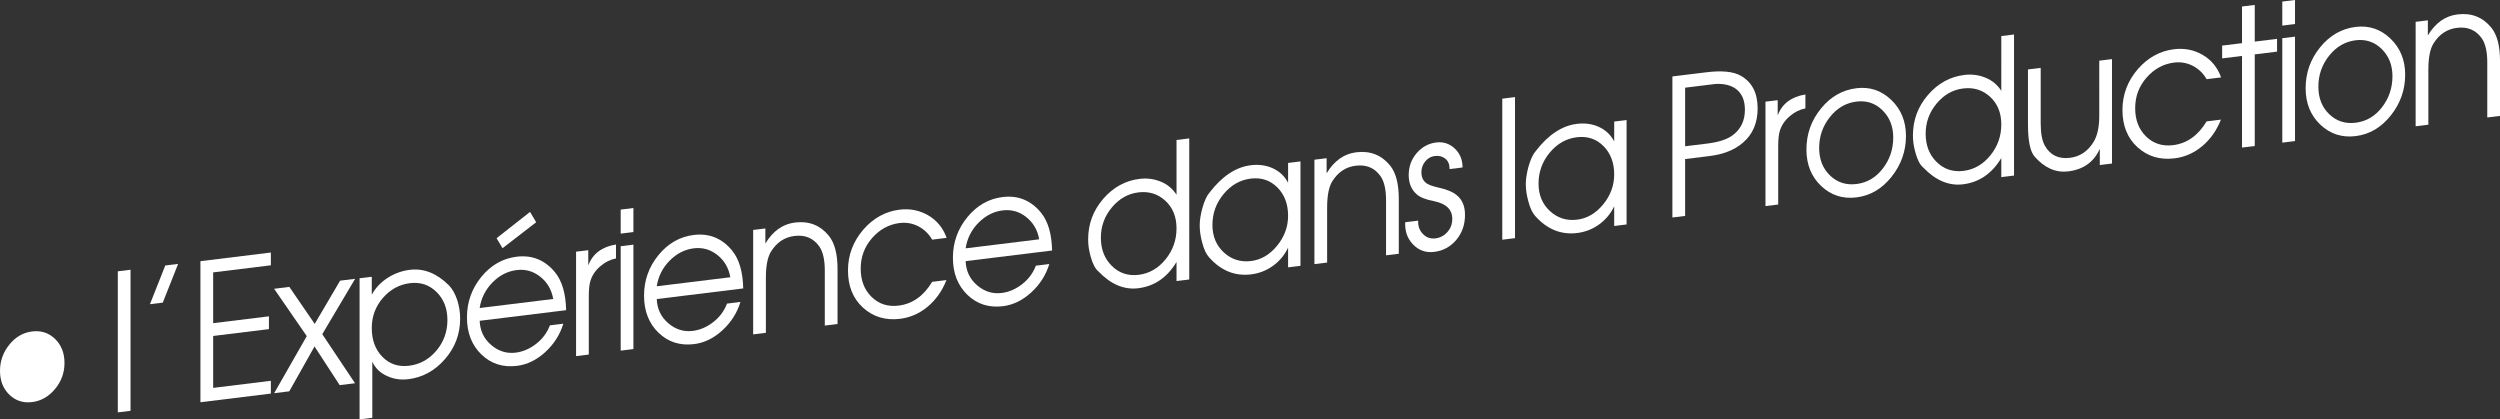 <!-- Generator: Adobe Illustrator 18.1.0, SVG Export Plug-In  -->
<svg version="1.1"
	 xmlns="http://www.w3.org/2000/svg" xmlns:xlink="http://www.w3.org/1999/xlink" xmlns:a="http://ns.adobe.com/AdobeSVGViewerExtensions/3.0/"
	 x="0px" y="0px" width="327.419px" height="54.92px" viewBox="0 0 327.419 54.92" enable-background="new 0 0 327.419 54.92"
	 xml:space="preserve">
<rect x="0" y="0" width="327.419" height="54.92" fill="#333333" stroke="none"/>
<defs>
</defs>
<g>
	<g>
		<path fill="#FFFFFF" d="M8.446,47.539c0,1.283-0.415,2.422-1.244,3.416c-0.829,0.992-1.83,1.561-3.002,1.705
			s-2.165-0.18-2.979-0.971C0.406,50.896,0,49.859,0,48.576s0.406-2.43,1.221-3.438S3.028,43.555,4.2,43.41
			c1.188-0.146,2.191,0.182,3.014,0.98C8.035,45.189,8.446,46.238,8.446,47.539z"/>
		<path fill="#FFFFFF" d="M17.096,53.803l-1.666,0.205V35.533l1.666-0.205V53.803z"/>
		<path fill="#FFFFFF" d="M23.328,34.562l-2.009,5.072l-1.681,0.205l2.009-5.07L23.328,34.562z"/>
		<path fill="#FFFFFF" d="M35.473,51.547L26.25,52.68V34.205l9.224-1.133v1.674l-7.557,0.928v6.65l7.305-0.896v1.676L27.917,44
			v6.799l7.557-0.928V51.547z"/>
		<path fill="#FFFFFF" d="M46.499,50.193l-2.012,0.246l-3.294-5.064l-3.306,5.875l-1.98,0.244l4.269-7.473l-4.277-6.201l1.994-0.246
			l3.324,4.846l3.324-5.662l1.966-0.24l-4.301,7.25L46.499,50.193z"/>
		<path fill="#FFFFFF" d="M60.264,41.727c0,2.018-0.663,3.787-1.99,5.307c-1.327,1.523-2.92,2.396-4.78,2.625
			c-0.991,0.123-1.906-0.008-2.745-0.389c-0.93-0.4-1.594-1.035-1.99-1.904v7.35l-1.666,0.205V36.445l1.598-0.197v2.35
			c0.487-0.908,1.21-1.664,2.169-2.266c0.883-0.541,1.818-0.873,2.809-0.994c1.826-0.225,3.53,0.449,5.113,2.021
			c0.456,0.461,0.829,1.123,1.118,1.988C60.142,40.135,60.264,40.928,60.264,41.727z M58.598,41.908c0-1.508-0.477-2.73-1.427-3.668
			c-0.951-0.938-2.112-1.324-3.481-1.154c-1.385,0.17-2.564,0.812-3.539,1.928c-0.974,1.115-1.461,2.436-1.461,3.959
			c0,1.557,0.464,2.811,1.393,3.76s2.093,1.338,3.493,1.166c1.416-0.174,2.605-0.83,3.572-1.971S58.598,43.447,58.598,41.908z"/>
		<path fill="#FFFFFF" d="M74.144,40.623l-11.323,1.391c0.046,1.285,0.546,2.338,1.498,3.158c0.953,0.82,2.025,1.16,3.215,1.014
			c0.945-0.117,1.837-0.5,2.677-1.148c0.839-0.648,1.44-1.459,1.808-2.428l1.761-0.217c-0.441,1.438-1.229,2.676-2.362,3.715
			c-1.135,1.039-2.371,1.643-3.71,1.807c-1.842,0.227-3.395-0.271-4.657-1.49c-1.264-1.221-1.895-2.84-1.895-4.855
			c0-2,0.628-3.77,1.883-5.307c1.256-1.537,2.797-2.418,4.623-2.643c2.024-0.248,3.698,0.43,5.022,2.033
			C73.611,36.789,74.098,38.445,74.144,40.623z M72.455,39.156c-0.214-1.215-0.777-2.184-1.693-2.91
			c-0.915-0.727-1.944-1.018-3.089-0.877c-1.19,0.145-2.247,0.686-3.17,1.619c-0.923,0.936-1.483,2.053-1.682,3.352L72.455,39.156z
			 M70.22,29.109l-4.403,3.396l-0.781-1.307l4.383-3.445L70.22,29.109z"/>
		<path fill="#FFFFFF" d="M80.674,33.846c-0.735,0.141-1.41,0.475-2.021,0.998c-0.659,0.549-1.104,1.203-1.333,1.965
			c-0.139,0.467-0.207,1.125-0.207,1.975v7.65l-1.666,0.205V32.963l1.598-0.195v1.975c0.594-1.523,1.804-2.43,3.63-2.721V33.846z"/>
		<path fill="#FFFFFF" d="M82.956,30.391l-1.666,0.205v-3.148l1.666-0.205V30.391z M82.956,45.717l-1.666,0.205V32.246l1.666-0.205
			V45.717z"/>
		<path fill="#FFFFFF" d="M97.339,37.775l-11.323,1.391c0.045,1.285,0.545,2.338,1.498,3.158s2.024,1.158,3.214,1.014
			c0.945-0.117,1.838-0.5,2.677-1.148s1.441-1.459,1.808-2.428l1.761-0.217c-0.441,1.438-1.229,2.676-2.362,3.715
			s-2.371,1.643-3.71,1.807c-1.842,0.227-3.394-0.271-4.657-1.49c-1.263-1.221-1.895-2.84-1.895-4.855c0-2,0.628-3.77,1.883-5.307
			c1.256-1.537,2.797-2.418,4.623-2.643c2.024-0.248,3.698,0.43,5.022,2.033C96.805,33.941,97.292,35.598,97.339,37.775z
			 M95.649,36.309c-0.214-1.215-0.778-2.184-1.693-2.91c-0.916-0.727-1.945-1.018-3.09-0.879c-1.19,0.146-2.246,0.688-3.169,1.621
			c-0.924,0.936-1.483,2.053-1.682,3.35L95.649,36.309z"/>
		<path fill="#FFFFFF" d="M109.688,42.434l-1.667,0.205v-7.215c0-1.42-0.244-2.475-0.734-3.166
			c-0.766-1.076-1.845-1.527-3.238-1.355c-1.301,0.16-2.327,0.846-3.077,2.055c-0.443,0.723-0.666,1.861-0.666,3.414v7.215
			l-1.666,0.205V30.115l1.598-0.195v1.975c0.989-1.639,2.283-2.555,3.881-2.752c1.826-0.223,3.303,0.354,4.429,1.73
			c0.762,0.941,1.142,2.395,1.142,4.361V42.434z"/>
		<path fill="#FFFFFF" d="M123.978,31.154l-1.898,0.232c-0.442-0.77-1.045-1.352-1.808-1.746c-0.762-0.393-1.578-0.537-2.447-0.43
			c-1.403,0.172-2.604,0.824-3.603,1.961c-0.999,1.135-1.498,2.473-1.498,4.014s0.477,2.775,1.43,3.705
			c0.952,0.93,2.131,1.309,3.534,1.137c1.814-0.223,3.278-1.262,4.392-3.115l1.876-0.23c-0.563,1.42-1.381,2.578-2.454,3.477
			c-1.072,0.898-2.279,1.43-3.618,1.596c-1.902,0.232-3.516-0.248-4.84-1.445c-1.324-1.193-1.986-2.826-1.986-4.893
			c0-2,0.67-3.781,2.01-5.348c1.323-1.512,2.906-2.381,4.748-2.607c1.354-0.166,2.603,0.08,3.743,0.74
			C122.7,28.861,123.507,29.846,123.978,31.154z"/>
		<path fill="#FFFFFF" d="M137.79,32.809l-11.323,1.391c0.046,1.285,0.545,2.338,1.498,3.158c0.953,0.82,2.025,1.158,3.215,1.014
			c0.945-0.117,1.837-0.5,2.676-1.148s1.441-1.459,1.808-2.428l1.762-0.217c-0.441,1.438-1.229,2.676-2.362,3.715
			c-1.135,1.039-2.371,1.643-3.71,1.807c-1.842,0.227-3.395-0.271-4.657-1.49c-1.264-1.221-1.896-2.84-1.896-4.855
			c0-2,0.629-3.77,1.884-5.307c1.256-1.537,2.797-2.418,4.623-2.643c2.023-0.248,3.698,0.43,5.022,2.033
			C137.257,28.975,137.744,30.631,137.79,32.809z M136.1,31.342c-0.214-1.215-0.777-2.184-1.693-2.91
			c-0.915-0.727-1.944-1.018-3.089-0.879c-1.19,0.146-2.247,0.688-3.17,1.621c-0.923,0.936-1.483,2.051-1.682,3.35L136.1,31.342z"/>
		<path fill="#FFFFFF" d="M155.753,36.604l-1.667,0.205v-2.5c-1.226,2.035-2.896,3.182-5.015,3.441
			c-1.846,0.227-3.578-0.502-5.197-2.188c-0.424-0.348-0.765-0.988-1.021-1.924c-0.227-0.773-0.341-1.533-0.341-2.283
			c0-2.018,0.656-3.785,1.968-5.305s2.897-2.393,4.758-2.621c0.976-0.121,1.902,0,2.778,0.357c0.878,0.359,1.567,0.934,2.07,1.721
			v-7.174l1.667-0.205V36.604z M154.086,29.908c0-1.508-0.486-2.711-1.46-3.613c-0.975-0.9-2.154-1.268-3.539-1.098
			c-1.354,0.166-2.511,0.824-3.47,1.971c-0.959,1.148-1.438,2.467-1.438,3.957c0,1.523,0.479,2.758,1.438,3.703
			s2.131,1.334,3.516,1.164s2.557-0.846,3.516-2.027C153.608,32.785,154.086,31.432,154.086,29.908z"/>
		<path fill="#FFFFFF" d="M170.319,34.816l-1.621,0.197v-2.574c-0.473,0.992-1.157,1.801-2.055,2.428
			c-0.838,0.586-1.766,0.941-2.785,1.066c-2.115,0.26-3.949-0.482-5.502-2.225c-0.38-0.42-0.685-1.074-0.913-1.963
			c-0.213-0.773-0.319-1.518-0.319-2.234c0-0.635,0.114-1.381,0.342-2.242c0.274-0.969,0.594-1.656,0.959-2.068
			c1.644-2.135,3.439-3.322,5.388-3.561c1.035-0.127,1.979-0.002,2.831,0.377c0.913,0.404,1.598,1.045,2.055,1.922v-2.6l1.621-0.199
			V34.816z M168.698,28.264c0-1.539-0.47-2.779-1.407-3.719c-0.938-0.939-2.102-1.324-3.49-1.154
			c-1.388,0.172-2.569,0.844-3.546,2.018c-0.977,1.176-1.465,2.525-1.465,4.049c0,1.49,0.499,2.691,1.499,3.607
			c0.999,0.916,2.186,1.289,3.558,1.121c1.312-0.162,2.449-0.828,3.409-2.002C168.216,31.012,168.698,29.705,168.698,28.264z"/>
		<path fill="#FFFFFF" d="M183.194,33.234l-1.667,0.205v-7.215c0-1.42-0.245-2.475-0.734-3.166
			c-0.766-1.076-1.845-1.527-3.238-1.355c-1.301,0.158-2.327,0.844-3.077,2.055c-0.444,0.723-0.666,1.861-0.666,3.414v7.215
			l-1.666,0.205V20.916l1.598-0.195v1.975c0.989-1.639,2.282-2.555,3.881-2.752c1.826-0.223,3.302,0.354,4.429,1.73
			c0.761,0.941,1.142,2.395,1.142,4.361V33.234z"/>
		<path fill="#FFFFFF" d="M191.868,28.137c0,1.285-0.381,2.381-1.143,3.283c-0.761,0.902-1.727,1.428-2.898,1.57
			c-1.081,0.133-1.998-0.188-2.751-0.961c-0.753-0.775-1.1-1.75-1.039-2.924l1.696-0.209c-0.031,0.711,0.179,1.297,0.63,1.754
			c0.45,0.459,0.996,0.648,1.638,0.568c0.611-0.074,1.131-0.352,1.559-0.83c0.428-0.477,0.642-1.051,0.642-1.719
			c0-1.236-0.81-2.012-2.43-2.332c-1.069-0.203-1.826-0.51-2.27-0.924c-0.672-0.619-1.008-1.447-1.008-2.482
			c0-1.102,0.346-2.057,1.038-2.869c0.692-0.811,1.549-1.279,2.568-1.404c0.929-0.115,1.735,0.148,2.42,0.789
			c0.686,0.641,1.027,1.471,1.027,2.486l-1.696,0.209c0-0.607-0.188-1.062-0.562-1.363c-0.375-0.299-0.837-0.416-1.387-0.348
			c-0.49,0.061-0.902,0.295-1.238,0.703c-0.337,0.408-0.505,0.881-0.505,1.414c0,0.668,0.229,1.158,0.688,1.469
			c0.29,0.199,0.794,0.379,1.513,0.541c1.1,0.232,1.917,0.574,2.452,1.027C191.516,26.166,191.868,27.018,191.868,28.137z"/>
		<path fill="#FFFFFF" d="M198.417,31.191l-1.666,0.205V12.922l1.666-0.205V31.191z"/>
		<path fill="#FFFFFF" d="M213.028,29.396l-1.621,0.199v-2.574c-0.473,0.992-1.157,1.801-2.055,2.428
			c-0.838,0.586-1.766,0.941-2.785,1.066c-2.116,0.26-3.949-0.482-5.502-2.225c-0.381-0.42-0.685-1.074-0.913-1.963
			c-0.213-0.773-0.32-1.518-0.32-2.234c0-0.635,0.115-1.381,0.343-2.244c0.274-0.967,0.594-1.654,0.959-2.066
			c1.644-2.135,3.439-3.322,5.388-3.561c1.035-0.129,1.979-0.002,2.831,0.377c0.913,0.404,1.598,1.045,2.055,1.922v-2.6l1.621-0.199
			V29.396z M211.407,22.846c0-1.539-0.47-2.779-1.407-3.719c-0.938-0.939-2.102-1.324-3.49-1.154
			c-1.388,0.172-2.57,0.844-3.547,2.018c-0.976,1.176-1.464,2.525-1.464,4.049c0,1.49,0.499,2.691,1.499,3.607
			c0.999,0.916,2.185,1.289,3.558,1.121c1.312-0.162,2.448-0.828,3.409-2.002C210.926,25.594,211.407,24.287,211.407,22.846z"/>
		<path fill="#FFFFFF" d="M230.193,14.191c0,1.916-0.648,3.422-1.945,4.514c-1.084,0.934-2.54,1.512-4.371,1.736l-3.181,0.391v7.449
			l-1.666,0.205V10.012l4.428-0.543c2.04-0.252,3.547-0.104,4.521,0.445C229.454,10.748,230.193,12.174,230.193,14.191z
			 M228.526,14.371c0-1.217-0.383-2.119-1.148-2.709c-0.673-0.5-1.576-0.725-2.709-0.668l-1.791,0.221l-2.182,0.268v7.674
			l2.916-0.357c1.546-0.189,2.688-0.58,3.422-1.17C228.028,16.84,228.526,15.754,228.526,14.371z"/>
		<path fill="#FFFFFF" d="M236.447,14.197c-0.735,0.141-1.409,0.475-2.021,0.998c-0.659,0.549-1.103,1.203-1.333,1.965
			c-0.138,0.467-0.206,1.125-0.206,1.975v7.65l-1.667,0.205V13.314l1.599-0.195v1.975c0.593-1.523,1.803-2.43,3.629-2.721V14.197z"
			/>
		<path fill="#FFFFFF" d="M249.62,17.807c0,1.982-0.628,3.764-1.884,5.342c-1.255,1.58-2.789,2.48-4.6,2.703
			c-1.796,0.221-3.337-0.277-4.623-1.494s-1.929-2.811-1.929-4.777c0-2.016,0.631-3.801,1.895-5.357
			c1.263-1.555,2.815-2.445,4.657-2.67c1.75-0.215,3.268,0.293,4.554,1.527C248.976,14.312,249.62,15.889,249.62,17.807z
			 M247.953,18.01c0-1.457-0.471-2.646-1.41-3.57c-0.94-0.922-2.076-1.301-3.406-1.137c-1.376,0.168-2.535,0.842-3.476,2.021
			c-0.939,1.178-1.41,2.529-1.41,4.053c0,1.49,0.475,2.691,1.422,3.605c0.949,0.914,2.103,1.287,3.464,1.119
			c1.392-0.17,2.542-0.848,3.452-2.031C247.498,20.887,247.953,19.533,247.953,18.01z"/>
		<path fill="#FFFFFF" d="M263.773,22.992l-1.667,0.205v-2.5c-1.226,2.035-2.896,3.182-5.016,3.441
			c-1.845,0.227-3.578-0.502-5.196-2.188c-0.424-0.348-0.765-0.988-1.021-1.924c-0.227-0.773-0.341-1.533-0.341-2.283
			c0-2.018,0.656-3.785,1.968-5.305s2.897-2.393,4.758-2.621c0.976-0.119,1.902,0,2.778,0.357c0.878,0.359,1.567,0.934,2.07,1.723
			V4.723l1.667-0.205V22.992z M262.106,16.297c0-1.506-0.486-2.711-1.46-3.613c-0.975-0.9-2.154-1.268-3.539-1.098
			c-1.355,0.166-2.511,0.824-3.47,1.971c-0.959,1.148-1.438,2.467-1.438,3.957c0,1.523,0.479,2.758,1.438,3.703
			s2.131,1.334,3.516,1.164c1.385-0.17,2.557-0.846,3.516-2.027C261.628,19.174,262.106,17.82,262.106,16.297z"/>
		<path fill="#FFFFFF" d="M276.603,21.418l-1.599,0.195v-2.125c-0.761,1.727-2.138,2.713-4.131,2.957
			c-1.614,0.199-3.075-0.438-4.384-1.912c-0.594-0.66-0.89-2.064-0.89-4.215V9.094l1.666-0.205v7.24
			c0,1.336,0.184,2.324,0.551,2.963c0.704,1.234,1.799,1.758,3.284,1.576c1.302-0.16,2.327-0.846,3.077-2.057
			c0.505-0.814,0.758-1.955,0.758-3.426V7.947l1.667-0.205V21.418z"/>
		<path fill="#FFFFFF" d="M290.893,10.137l-1.898,0.234c-0.442-0.771-1.045-1.352-1.808-1.746c-0.762-0.395-1.578-0.537-2.447-0.432
			c-1.403,0.172-2.604,0.826-3.603,1.963c-0.999,1.135-1.498,2.473-1.498,4.014c0,1.539,0.477,2.775,1.43,3.705
			c0.952,0.93,2.131,1.307,3.534,1.135c1.814-0.223,3.278-1.26,4.392-3.113l1.876-0.23c-0.563,1.418-1.382,2.578-2.454,3.477
			c-1.073,0.896-2.279,1.43-3.618,1.594c-1.902,0.234-3.516-0.246-4.84-1.443c-1.324-1.195-1.986-2.826-1.986-4.893
			c0-2,0.67-3.783,2.01-5.348c1.323-1.512,2.906-2.381,4.748-2.607c1.354-0.166,2.603,0.08,3.743,0.738
			C289.615,7.846,290.422,8.828,290.893,10.137z"/>
		<path fill="#FFFFFF" d="M298.221,6.764l-2.922,0.357v12l-1.667,0.205v-12l-2.603,0.32V5.971l2.603-0.318V0.852l1.667-0.205v4.801
			l2.922-0.359V6.764z"/>
		<path fill="#FFFFFF" d="M300.572,3.148l-1.666,0.205V0.205L300.572,0V3.148z M300.572,18.475l-1.666,0.205V5.004l1.666-0.205
			V18.475z"/>
		<path fill="#FFFFFF" d="M315,9.777c0,1.984-0.628,3.766-1.883,5.344c-1.256,1.58-2.789,2.48-4.601,2.703
			c-1.796,0.221-3.337-0.277-4.622-1.494c-1.286-1.219-1.93-2.811-1.93-4.777c0-2.016,0.632-3.801,1.896-5.357
			c1.263-1.555,2.814-2.445,4.656-2.672c1.75-0.215,3.269,0.295,4.555,1.529C314.357,6.285,315,7.861,315,9.777z M313.334,9.982
			c0-1.457-0.471-2.646-1.411-3.57c-0.94-0.922-2.076-1.301-3.406-1.139c-1.376,0.17-2.534,0.844-3.475,2.021
			c-0.94,1.18-1.41,2.531-1.41,4.055c0,1.49,0.474,2.691,1.422,3.605s2.103,1.285,3.463,1.119c1.392-0.172,2.543-0.848,3.452-2.031
			C312.879,12.859,313.334,11.506,313.334,9.982z"/>
		<path fill="#FFFFFF" d="M327.419,15.178l-1.667,0.205V8.168c0-1.42-0.244-2.475-0.734-3.166c-0.766-1.076-1.845-1.527-3.238-1.355
			c-1.301,0.158-2.327,0.844-3.077,2.055c-0.444,0.723-0.666,1.861-0.666,3.414v7.215l-1.666,0.205V2.859l1.598-0.195v1.975
			c0.989-1.639,2.283-2.555,3.881-2.752c1.826-0.225,3.302,0.354,4.429,1.73c0.761,0.941,1.142,2.395,1.142,4.361V15.178z"/>
	</g>
</g>
</svg>